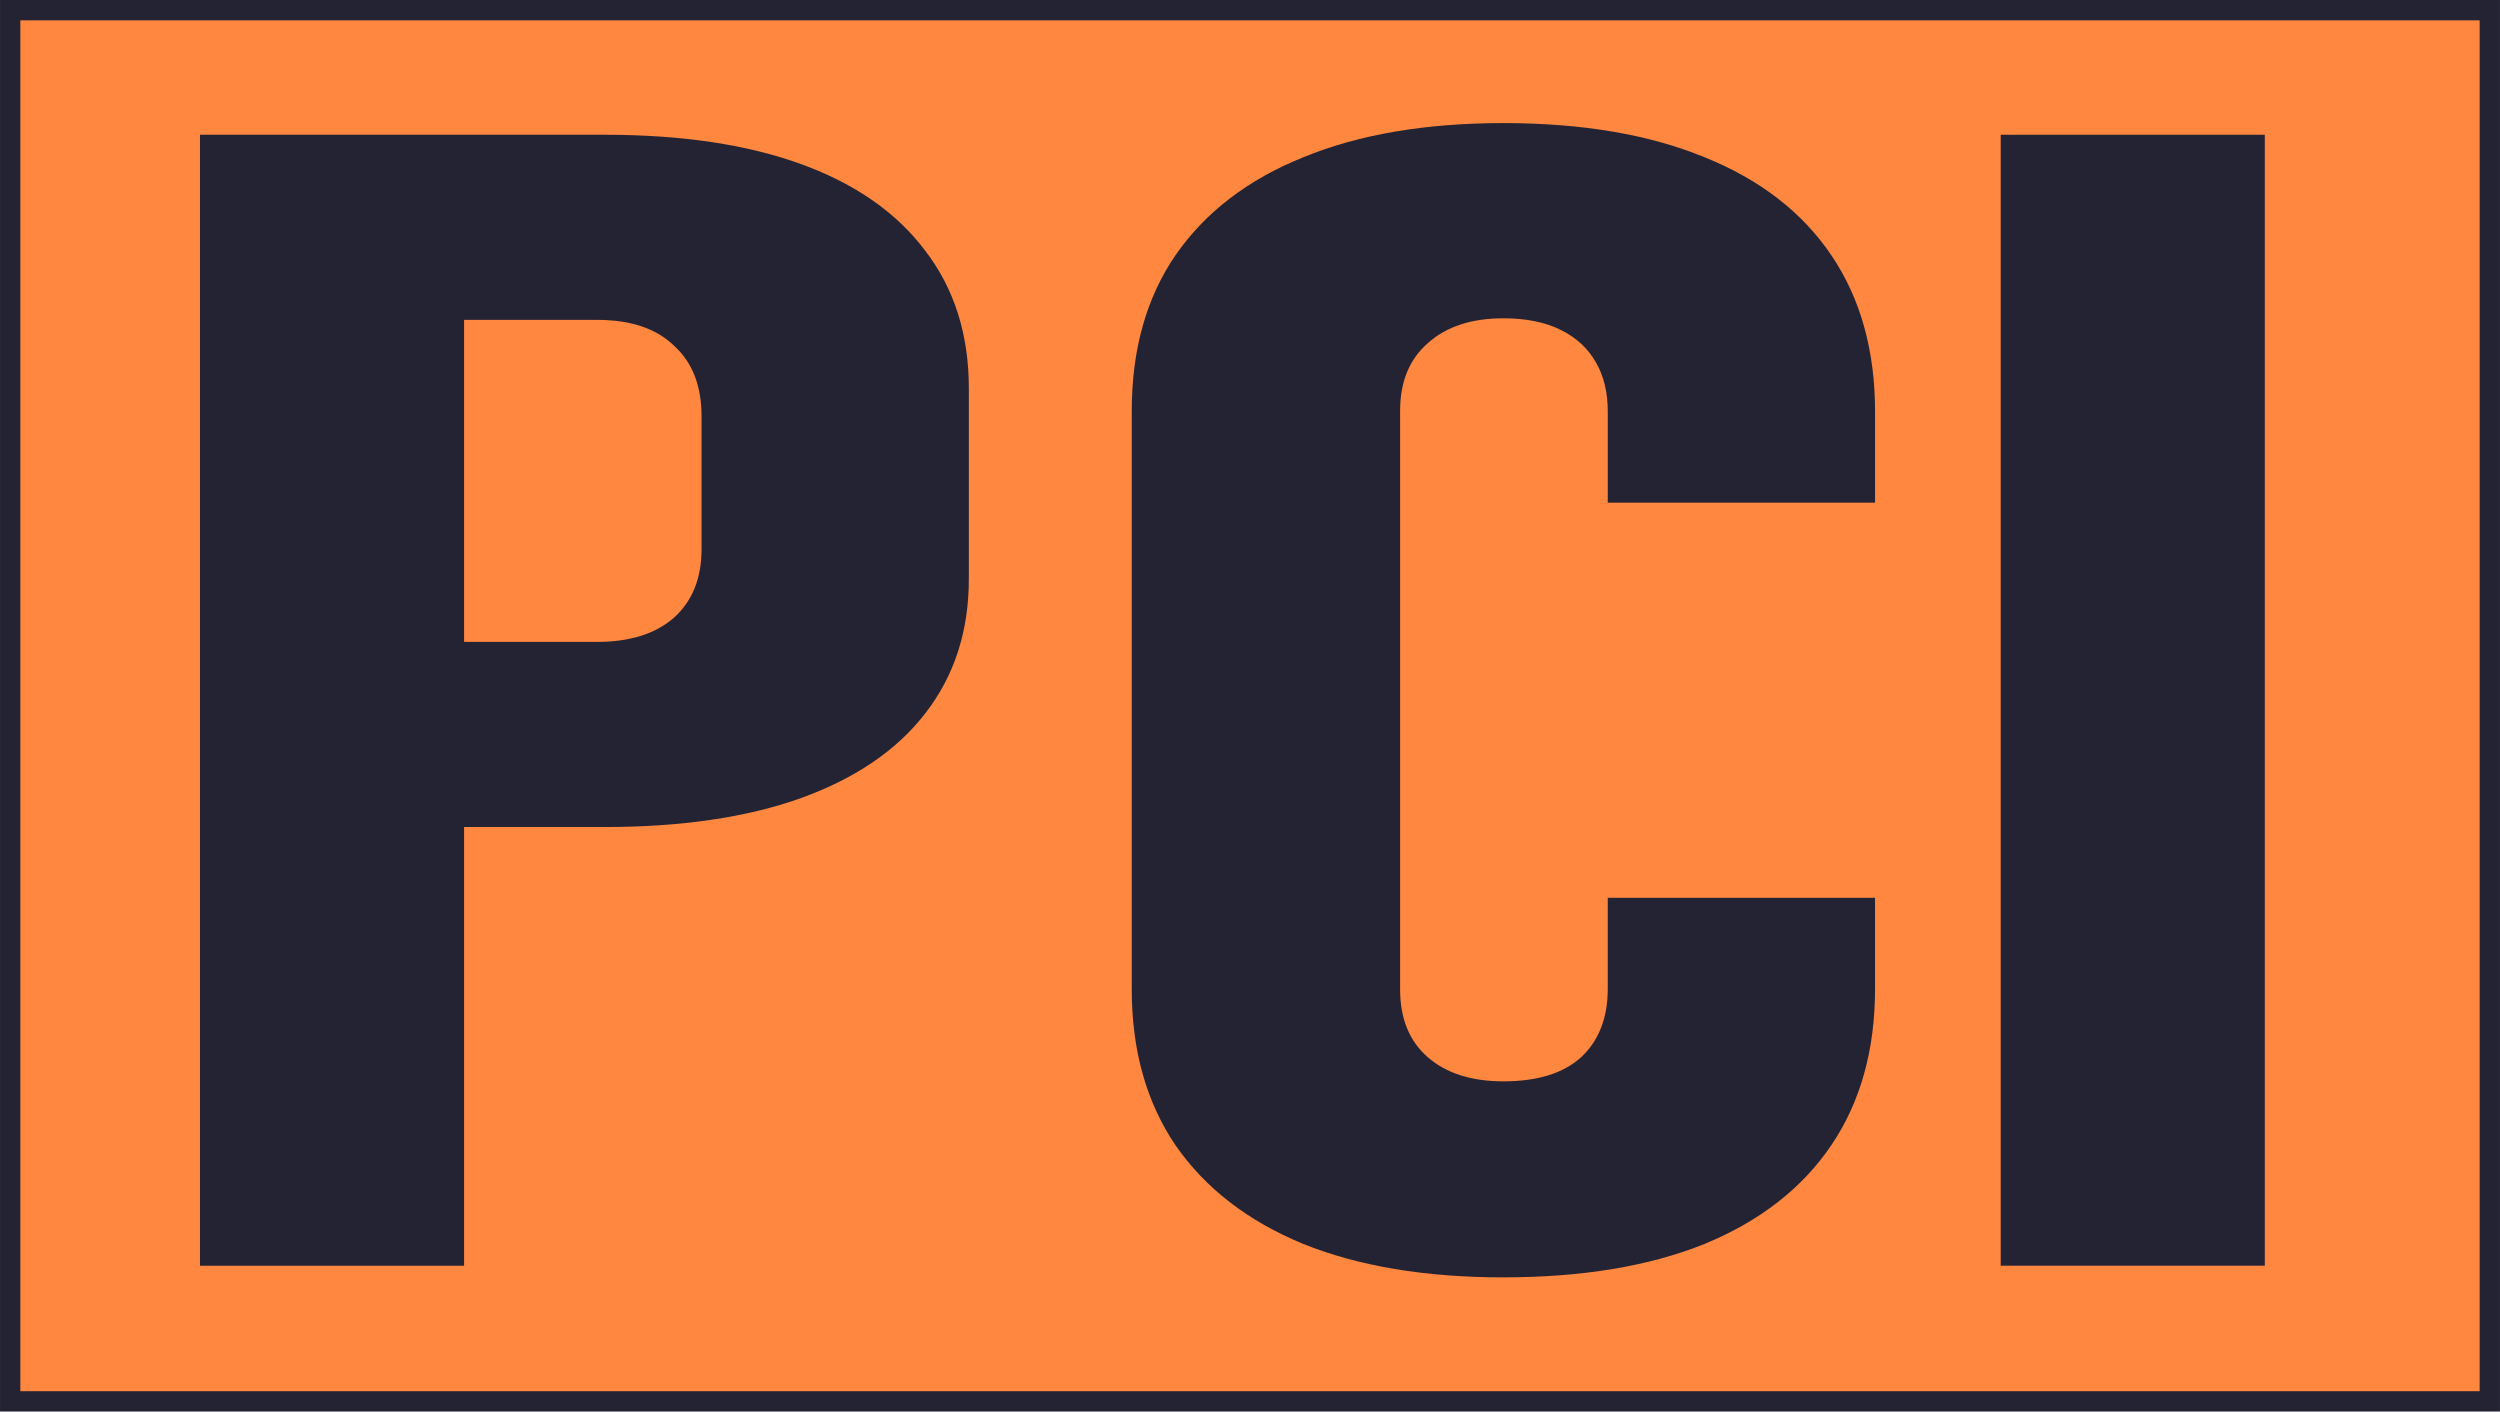 <?xml version="1.0" encoding="UTF-8" standalone="no"?>
<!-- Created with Inkscape (http://www.inkscape.org/) -->

<svg
   width="21.149cm"
   height="11.941cm"
   viewBox="0 0 211.494 119.414"
   version="1.1"
   id="svg1"
   inkscape:version="1.4.2 (f4327f4, 2025-05-13)"
   sodipodi:docname="pcilogo.svg"
   xmlns:inkscape="http://www.inkscape.org/namespaces/inkscape"
   xmlns:sodipodi="http://sodipodi.sourceforge.net/DTD/sodipodi-0.dtd"
   xmlns="http://www.w3.org/2000/svg"
   xmlns:svg="http://www.w3.org/2000/svg">
  <sodipodi:namedview
     id="namedview1"
     pagecolor="#ffffff"
     bordercolor="#242333"
     borderopacity="0.25"
     inkscape:showpageshadow="2"
     inkscape:pageopacity="0.0"
     inkscape:pagecheckerboard="0"
     inkscape:deskcolor="#d1d1d1"
     inkscape:document-units="mm"
     inkscape:clip-to-page="false"
     inkscape:zoom="1.5803732"
     inkscape:cx="398.64002"
     inkscape:cy="286.95754"
     inkscape:window-width="2223"
     inkscape:window-height="1775"
     inkscape:window-x="784"
     inkscape:window-y="26"
     inkscape:window-maximized="1"
     inkscape:current-layer="svg1"
     showgrid="false" />
  <defs
     id="defs1">
    <rect
       x="131.614"
       y="292.336"
       width="520.763"
       height="399.273"
       id="rect18" />
    <rect
       x="23.412"
       y="215.772"
       width="740.964"
       height="668.197"
       id="rect17" />
    <inkscape:perspective
       sodipodi:type="inkscape:persp3d"
       inkscape:vp_x="0 : -29.085939 : 1"
       inkscape:vp_y="0 : 999.99988 : 0"
       inkscape:vp_z="210 : -29.085939 : 1"
       inkscape:persp3d-origin="105 : -78.585947 : 1"
       id="perspective1" />
  </defs>
  <rect
     style="fill:#ff8740;fill-opacity:1;stroke:#242333;stroke-width:1.719;stroke-dasharray:none;stroke-opacity:1"
     id="rect19"
     width="209.775"
     height="117.695"
     x="0.859"
     y="0.859" />
  <g
     inkscape:label="Layer 1"
     inkscape:groupmode="layer"
     id="layer1"
     transform="translate(0.525,-32.289)">
    <path
       d="M 26.842,102.254 V 86.593 h 23.153 q 4.144,0 6.486,-2.04 2.342,-2.106 2.342,-5.791 V 67.51 q 0,-3.882 -2.342,-5.988 Q 54.229,59.35 49.995,59.35 H 26.842 V 43.689 H 50.626 q 9.82,0 16.666,2.501 6.847,2.501 10.45,7.304 3.694,4.804 3.694,11.647 v 16.122 q 0,6.646 -3.694,11.384 -3.604,4.672 -10.54,7.172 -6.847,2.435 -16.576,2.435 z M 16.392,139.366 V 43.689 h 22.342 v 95.677 z"
       id="text22"
       style="white-space:pre;fill:#242333;stroke-width:0.821" />
    <path
       d="m 126.66,140.353 q -9.91,0 -16.936,-2.83 -7.027,-2.895 -10.811,-8.357 -3.694,-5.462 -3.694,-13.161 V 67.049 q 0,-7.765 3.694,-13.161 3.784,-5.462 10.811,-8.291 7.027,-2.895 16.936,-2.895 10,0 17.027,2.895 7.027,2.83 10.72,8.291 3.694,5.462 3.694,13.226 v 7.699 h -22.612 v -7.699 q 0,-2.435 -0.991,-4.146 -0.991,-1.777 -2.973,-2.764 -1.982,-0.987 -4.865,-0.987 -4.054,0 -6.396,2.106 -2.342,2.04 -2.342,5.725 v 48.957 q 0,3.685 2.342,5.725 2.342,2.04 6.396,2.04 4.324,0 6.576,-2.04 2.252,-2.106 2.252,-5.791 v -7.699 h 22.612 v 7.699 q 0,7.765 -3.694,13.226 -3.694,5.462 -10.72,8.357 -7.027,2.83 -17.027,2.83 z"
       id="text21"
       style="white-space:pre;fill:#242333;stroke-width:0.821" />
    <path
       d="m 191.072,43.689 v 95.677 H 168.731 V 43.689 Z"
       id="text20"
       style="white-space:pre;fill:#242333;stroke-width:0.821" />
  </g>
</svg>

